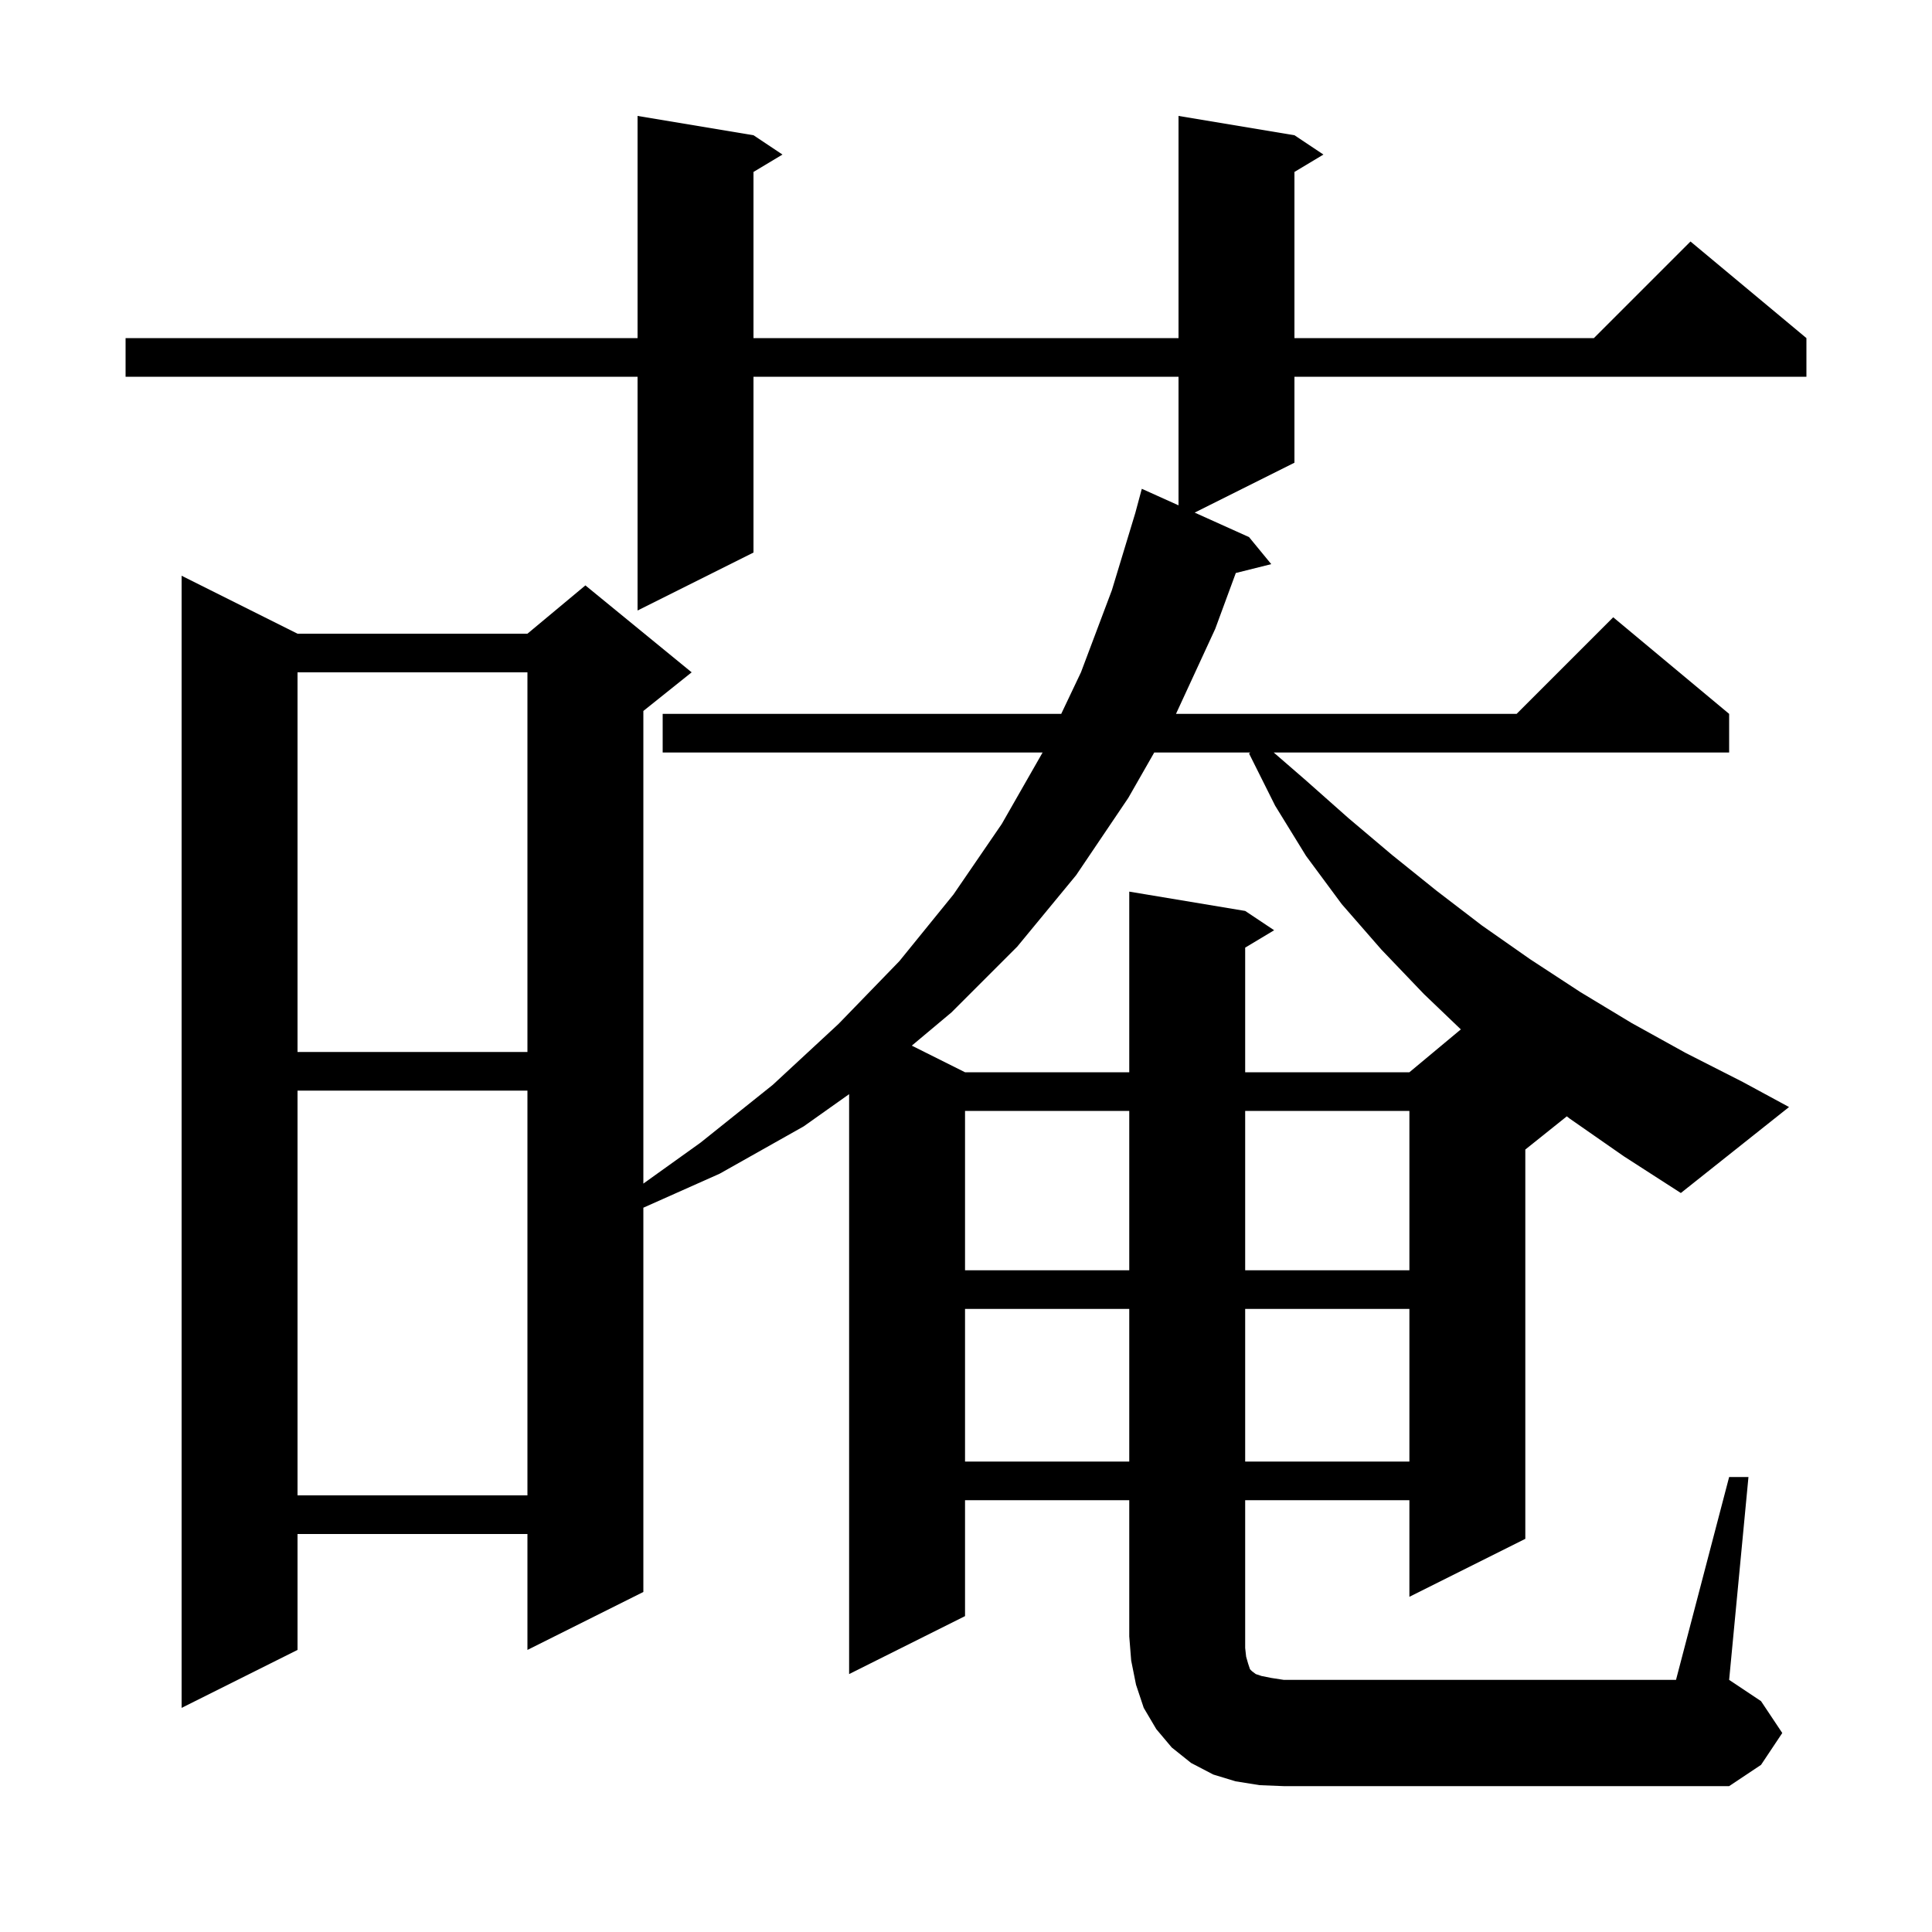 <svg xmlns="http://www.w3.org/2000/svg" xmlns:xlink="http://www.w3.org/1999/xlink" version="1.1" baseProfile="full" viewBox="0 0 200 200" width="200" height="200"><g fill="currentColor"><path d="M 30.8 112.9 L 30.8 154.8 L 54.6 154.8 L 54.6 112.9 Z M 99.9 135.5 L 99.9 151.3 L 116.9 151.3 L 116.9 135.5 Z M 128.9 135.5 L 128.9 151.3 L 145.9 151.3 L 145.9 135.5 Z M 99.9 115.0 L 99.9 131.5 L 116.9 131.5 L 116.9 115.0 Z M 128.9 115.0 L 128.9 131.5 L 145.9 131.5 L 145.9 115.0 Z M 162.5 115.8 L 162.196 115.563 L 157.9 119.0 L 157.9 159.3 L 145.9 165.3 L 145.9 155.3 L 128.9 155.3 L 128.9 170.6 L 129.0 171.5 L 129.2 172.2 L 129.4 172.8 L 129.6 173.0 L 130.0 173.3 L 130.6 173.5 L 131.6 173.7 L 132.9 173.9 L 173.5 173.9 L 179.0 152.9 L 181.0 152.9 L 179.0 173.9 L 182.3 176.1 L 184.5 179.4 L 182.3 182.7 L 179.0 184.9 L 132.9 184.9 L 130.4 184.8 L 127.9 184.4 L 125.6 183.7 L 123.3 182.5 L 121.3 180.9 L 119.7 179.0 L 118.4 176.8 L 117.6 174.4 L 117.1 171.9 L 116.9 169.4 L 116.9 155.3 L 99.9 155.3 L 99.9 167.3 L 87.9 173.3 L 87.9 113.268 L 83.2 116.6 L 74.5 121.5 L 66.6 125.021 L 66.6 164.8 L 54.6 170.8 L 54.6 158.8 L 30.8 158.8 L 30.8 170.8 L 18.8 176.8 L 18.8 59.6 L 30.8 65.6 L 54.6 65.6 L 60.6 60.6 L 71.6 69.6 L 66.6 73.6 L 66.6 122.525 L 72.5 118.3 L 80.0 112.3 L 86.8 106.0 L 93.1 99.5 L 98.7 92.6 L 103.7 85.3 L 107.929 77.9 L 68.6 77.9 L 68.6 73.9 L 109.857 73.9 L 111.9 69.6 L 115.1 61.1 L 117.527 53.101 L 118.2 50.6 L 122.0 52.312 L 122.0 39.0 L 78.0 39.0 L 78.0 57.2 L 66.0 63.2 L 66.0 39.0 L 13.0 39.0 L 13.0 35.0 L 66.0 35.0 L 66.0 12.0 L 78.0 14.0 L 81.0 16.0 L 78.0 17.8 L 78.0 35.0 L 122.0 35.0 L 122.0 12.0 L 134.0 14.0 L 137.0 16.0 L 134.0 17.8 L 134.0 35.0 L 165.0 35.0 L 175.0 25.0 L 187.0 35.0 L 187.0 39.0 L 134.0 39.0 L 134.0 47.9 L 123.671 53.064 L 129.3 55.6 L 131.6 58.4 L 127.93 59.317 L 125.8 65.1 L 121.738 73.9 L 157.0 73.9 L 167.0 63.9 L 179.0 73.9 L 179.0 77.9 L 131.854 77.9 L 135.2 80.8 L 139.6 84.7 L 144.1 88.5 L 148.7 92.2 L 153.4 95.8 L 158.4 99.3 L 163.6 102.7 L 168.9 105.9 L 174.5 109.0 L 180.4 112.0 L 185.2 114.6 L 174.0 123.5 L 168.1 119.7 Z M 119.486 77.9 L 116.8 82.6 L 111.4 90.6 L 105.3 98.0 L 98.5 104.8 L 94.389 108.244 L 99.9 111.0 L 116.9 111.0 L 116.9 92.3 L 128.9 94.3 L 131.9 96.3 L 128.9 98.1 L 128.9 111.0 L 145.9 111.0 L 151.225 106.562 L 147.4 102.9 L 143.0 98.3 L 138.9 93.6 L 135.2 88.6 L 132.0 83.4 L 129.3 78.0 L 129.427 77.9 Z M 30.8 69.6 L 30.8 108.9 L 54.6 108.9 L 54.6 69.6 Z "/></g></svg>